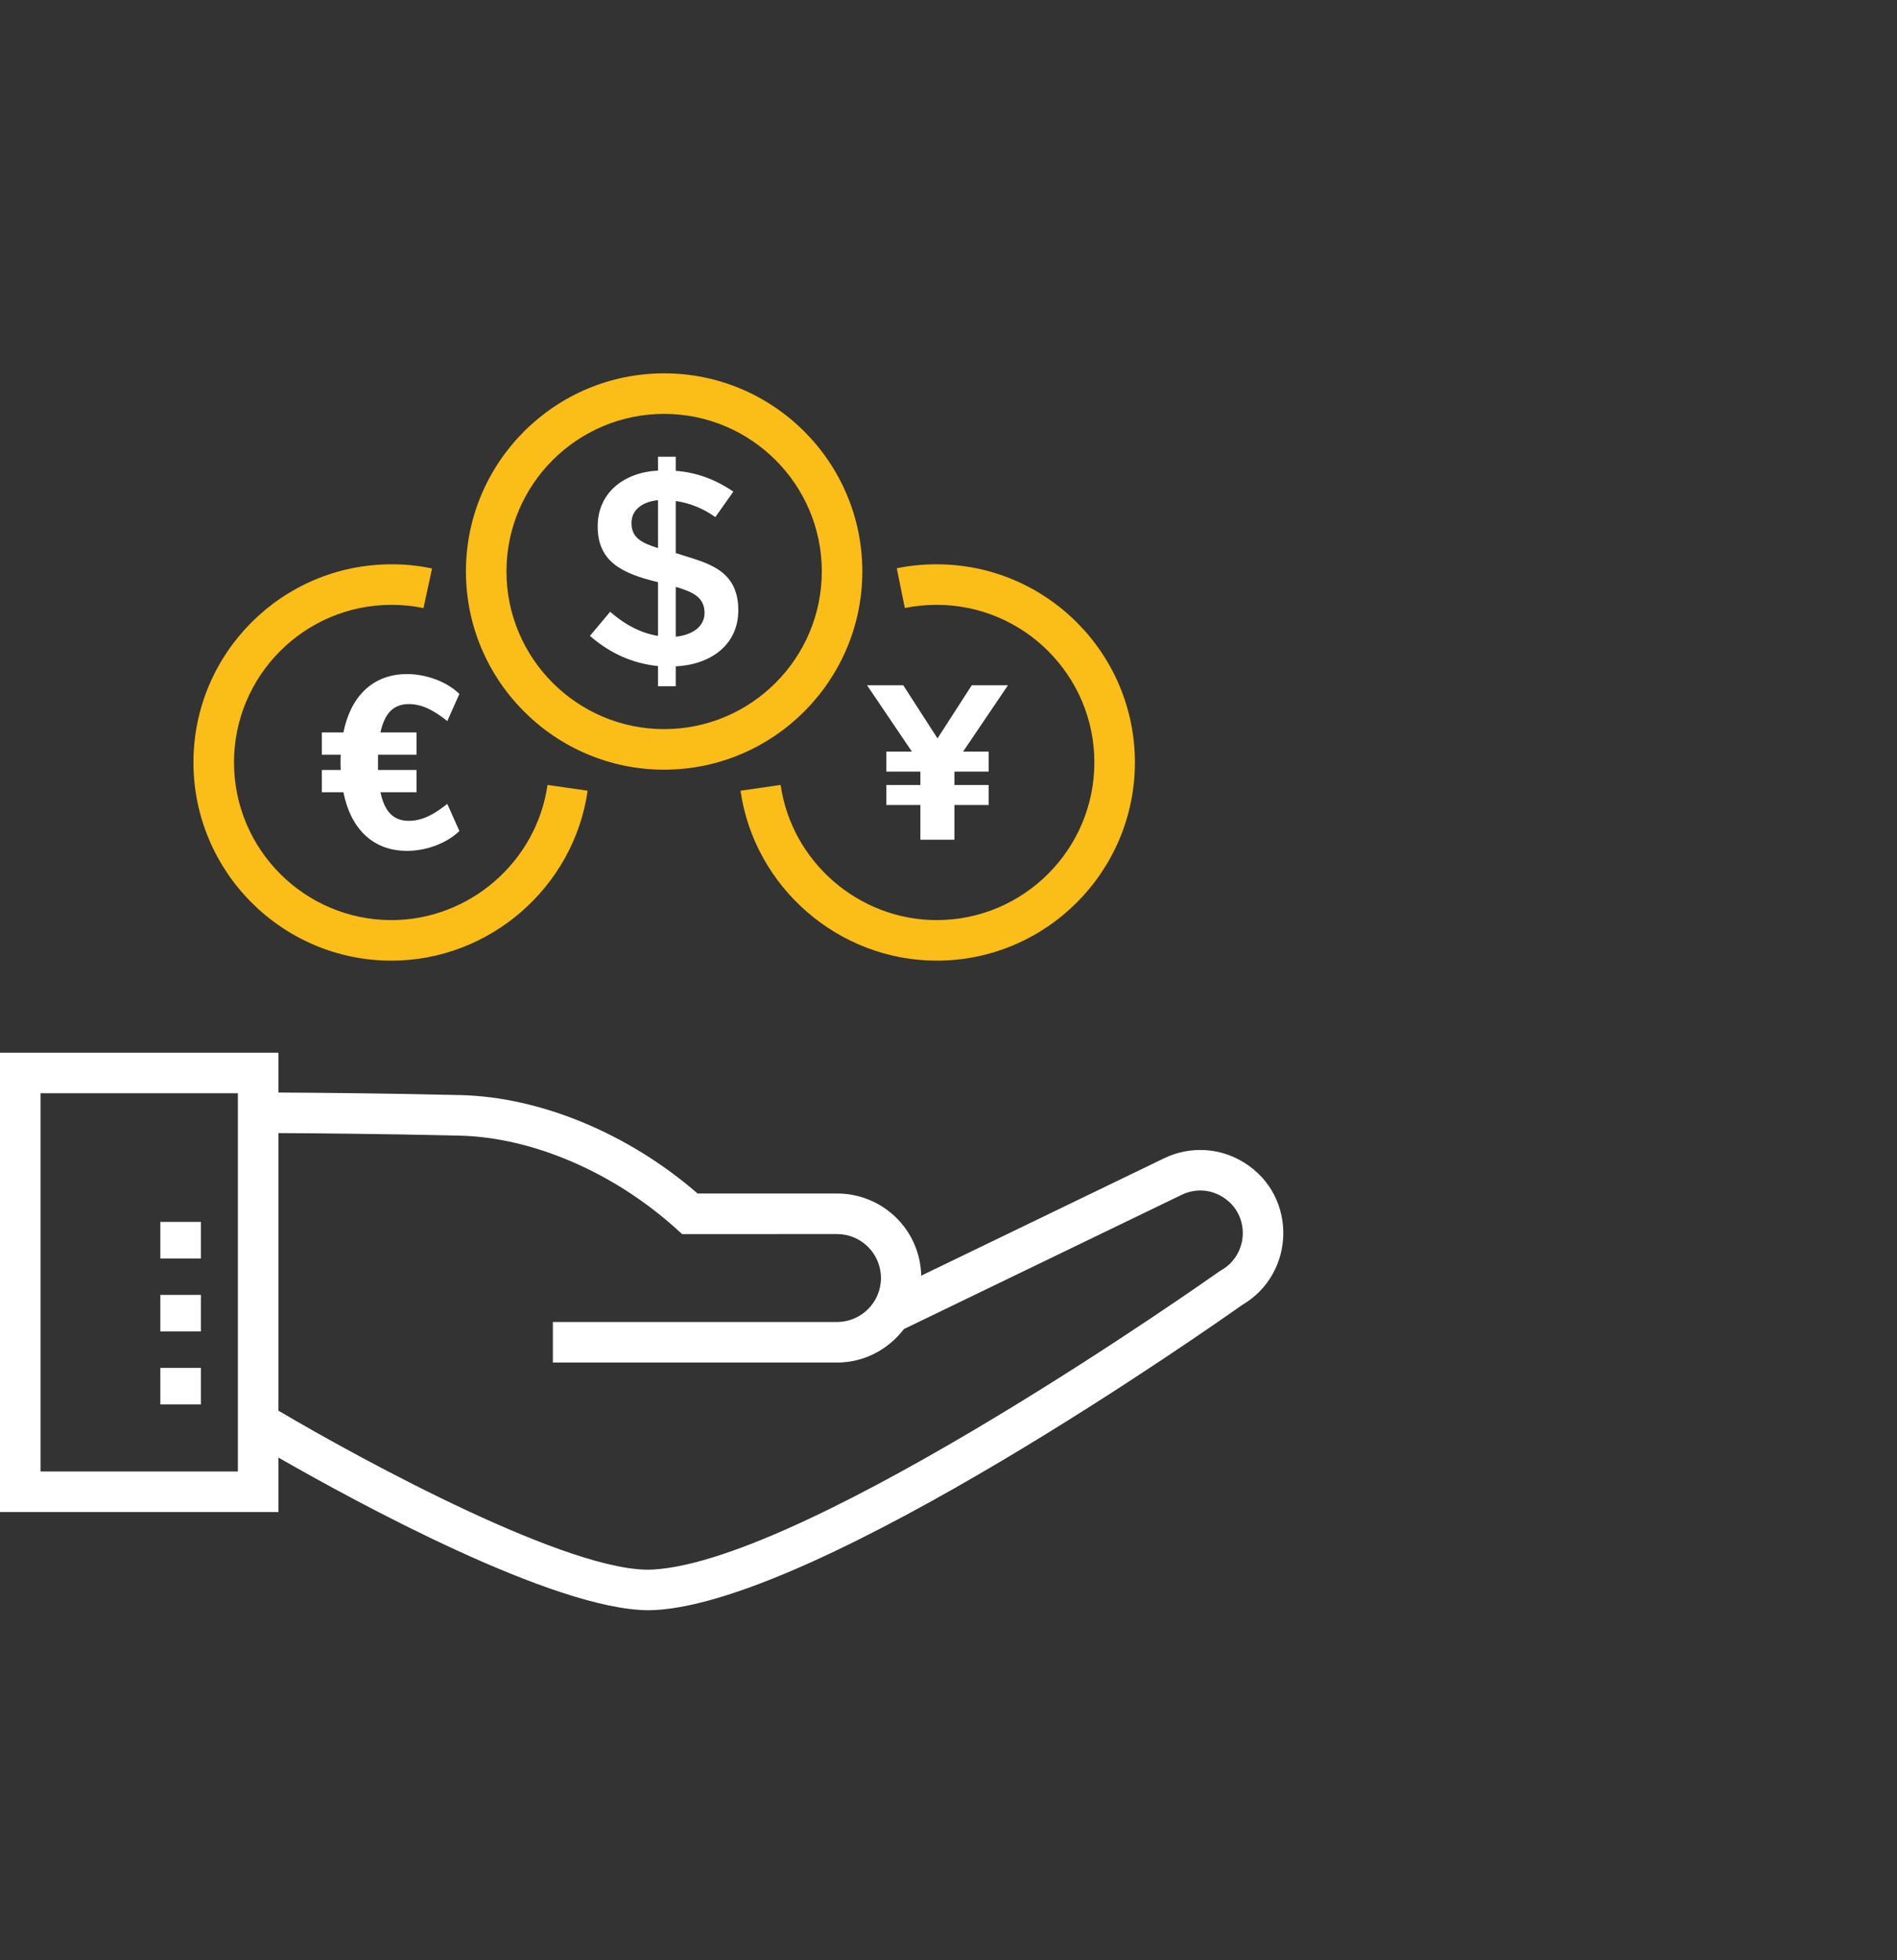 <svg width="122" height="126" viewBox="0 0 122 126" fill="none" xmlns="http://www.w3.org/2000/svg">
<rect x="0" y="0" width="122" height="126" fill="#333333" stroke="none"/>
<rect width="122" height="126"/>
<path d="M17.906 93.702C22.837 96.529 35.639 103.516 41.73 103.516C41.869 103.516 42.005 103.512 42.136 103.505C52.879 102.902 78.191 85.091 79.873 83.9C83.318 81.898 83.464 76.901 80.027 74.748C78.459 73.764 76.525 73.659 74.86 74.465L59.248 82.007C59.164 79.002 56.727 76.726 53.83 76.726H53.829L44.866 76.728C40.432 72.88 34.772 70.523 29.625 70.4C24.576 70.28 20.043 70.246 17.906 70.236V67.675H0V97.203H17.906V93.702ZM29.564 73.006C34.253 73.118 39.462 75.359 43.498 79L43.871 79.336L53.829 79.333C53.83 79.333 53.83 79.333 53.83 79.333C55.391 79.333 56.656 80.597 56.656 82.16C56.656 83.719 55.388 84.987 53.829 84.987H35.557V87.594H53.829C55.588 87.594 57.138 86.741 58.132 85.441L75.994 76.812C76.864 76.394 77.827 76.445 78.642 76.956C80.436 78.082 80.306 80.665 78.531 81.664L78.415 81.737C78.153 81.923 52.122 100.333 41.991 100.901C36.814 101.196 23.421 93.947 17.906 90.687V72.843C20.035 72.853 24.543 72.887 29.564 73.006ZM15.299 94.596H2.607V70.283H15.299V94.596Z" fill="#ffffff"/>
<path d="M12.919 78.551H10.312V80.903H12.919V78.551Z" fill="#ffffff"/>
<path d="M12.919 83.243H10.312V85.594H12.919V83.243Z" fill="#ffffff"/>
<path d="M12.919 87.935H10.312V90.286H12.919V87.935Z" fill="#ffffff"/>
<path d="M55.458 36.734C55.458 29.713 49.74 24 42.712 24C35.684 24 29.965 29.713 29.965 36.734C29.965 43.762 35.684 49.48 42.712 49.48C49.74 49.48 55.458 43.762 55.458 36.734ZM32.572 36.734C32.572 31.15 37.121 26.607 42.712 26.607C48.303 26.607 52.851 31.15 52.851 36.734C52.851 42.325 48.303 46.873 42.712 46.873C37.121 46.873 32.572 42.325 32.572 36.734Z" fill="#fbbd18"/>
<path d="M60.242 61.757C67.27 61.757 72.988 56.039 72.988 49.011C72.988 41.989 67.27 36.277 60.242 36.277C59.366 36.277 58.502 36.362 57.673 36.531L58.192 39.086C58.85 38.952 59.54 38.884 60.242 38.884C65.833 38.884 70.381 43.427 70.381 49.011C70.381 54.602 65.833 59.15 60.242 59.15C55.234 59.15 50.918 55.414 50.204 50.461L47.623 50.833C48.521 57.061 53.946 61.757 60.242 61.757Z" fill="#fbbd18"/>
<path d="M12.441 49.011C12.441 56.039 18.153 61.757 25.175 61.757C31.471 61.757 36.896 57.061 37.794 50.833L35.213 50.461C34.499 55.414 30.183 59.15 25.175 59.15C19.592 59.15 15.049 54.602 15.049 49.011C15.049 43.427 19.592 38.884 25.175 38.884C25.905 38.884 26.578 38.953 27.234 39.095L27.786 36.547C26.946 36.365 26.093 36.277 25.175 36.277C18.153 36.277 12.441 41.989 12.441 49.011Z" fill="#fbbd18"/>
<path d="M43.459 44.118V42.837C45.719 42.726 47.482 41.449 47.482 39.232C47.482 36.502 45.315 36.167 43.459 35.556V32.209C44.372 32.34 45.221 32.685 46.004 33.242L47.162 31.605C45.998 30.809 44.764 30.364 43.459 30.269V29.361H42.319V30.252C40.133 30.364 38.438 31.673 38.438 33.839C38.438 36.089 39.963 36.863 42.319 37.425V40.879C41.263 40.712 40.237 40.197 39.239 39.33L37.94 40.879C39.234 42.006 40.693 42.653 42.319 42.819V44.118H43.459ZM43.459 37.728C44.513 38.045 45.31 38.37 45.31 39.401C45.31 40.359 44.41 40.834 43.459 40.932V37.728ZM40.611 33.625C40.611 32.718 41.404 32.238 42.319 32.156V35.236C41.326 34.917 40.611 34.609 40.611 33.625Z" fill="#ffffff"/>
<path d="M26.29 45.264C27.236 45.264 28.02 45.764 28.766 46.354L29.544 44.61C28.695 43.784 27.35 43.334 26.181 43.334C23.92 43.334 22.536 44.834 22.086 47.086H20.7V48.519H21.914C21.904 48.622 21.899 48.783 21.899 49.001C21.899 49.23 21.904 49.396 21.914 49.499H20.7V50.932H22.086C22.536 53.204 23.92 54.7 26.181 54.7C27.349 54.7 28.697 54.249 29.544 53.423L28.766 51.68C28.014 52.274 27.233 52.77 26.29 52.77C25.18 52.77 24.698 52.013 24.468 50.932H26.788V49.499H24.312V49.001V48.519H26.788V47.086H24.468C24.603 46.463 24.818 46.004 25.114 45.708C25.41 45.412 25.802 45.264 26.29 45.264Z" fill="#ffffff"/>
<path d="M62.496 44.053L60.293 47.469L58.09 44.053H55.761L58.648 48.319H57.002V49.602H59.191V50.467H57.002V51.75H59.191V53.981H61.38V51.75H63.584V50.467H61.38V49.602H63.584V48.319H61.938L64.825 44.053H62.496Z" fill="#ffffff"/>
</svg>
